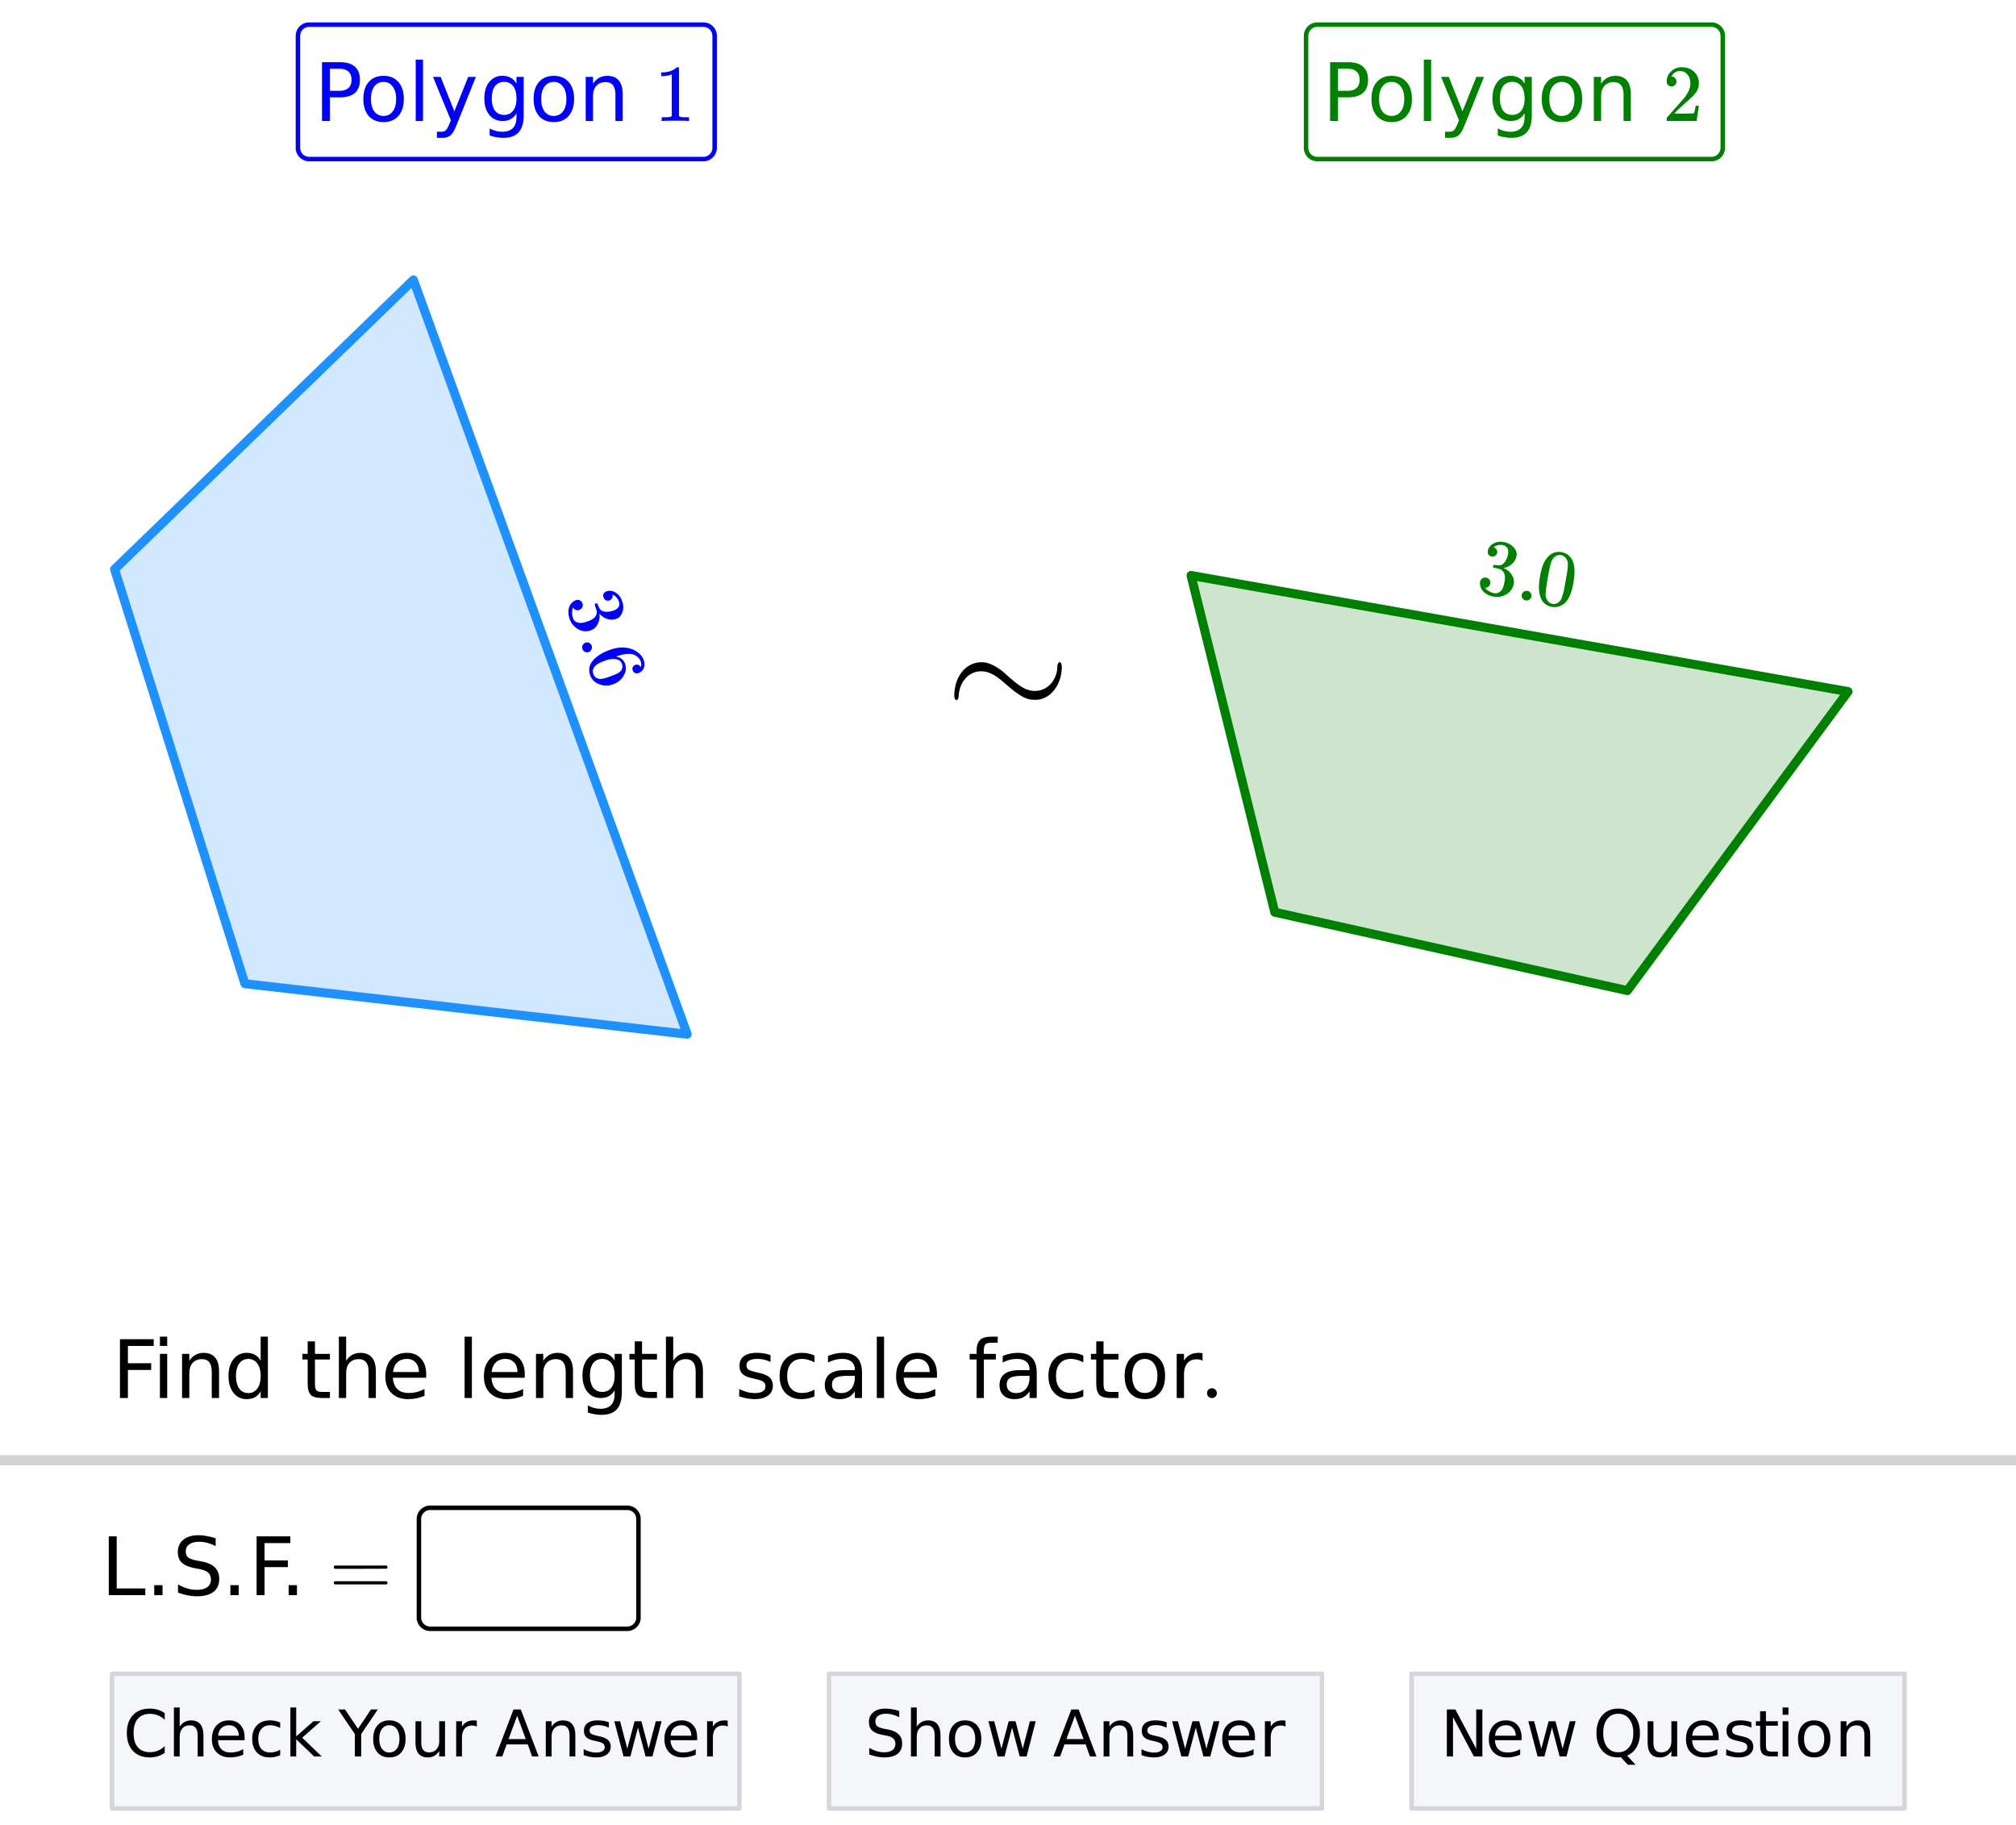 <svg xmlns="http://www.w3.org/2000/svg" xmlns:xlink="http://www.w3.org/1999/xlink" width="449.28" height="406.72" viewBox="0 0 336.96 305.04"><defs><symbol overflow="visible" id="c"><path d="M1.328-9.828h5.64v1.125H2.657v2.89h3.89v1.125h-3.89V0H1.328zm0 0"/></symbol><symbol overflow="visible" id="d"><path d="M1.266-7.375h1.218V0H1.266zm0-2.875h1.218v1.547H1.266zm0 0"/></symbol><symbol overflow="visible" id="e"><path d="M7.406-4.453V0H6.188v-4.406c0-.696-.137-1.219-.407-1.563-.273-.351-.68-.531-1.218-.531-.657 0-1.18.21-1.563.625-.375.418-.563.984-.563 1.703V0H1.22v-7.375h1.218v1.14c.29-.437.633-.765 1.032-.984.394-.218.847-.328 1.36-.328.843 0 1.484.262 1.921.781.438.524.656 1.293.656 2.313zm0 0"/></symbol><symbol overflow="visible" id="f"><path d="M6.125-6.25v-4h1.203V0H6.125v-1.11c-.262.438-.586.766-.969.985-.386.207-.851.313-1.39.313-.899 0-1.625-.352-2.188-1.063C1.023-1.582.75-2.52.75-3.688c0-1.156.273-2.085.828-2.796.563-.707 1.29-1.063 2.188-1.063.539 0 1.004.11 1.39.328.383.211.707.532.969.969zM2-3.687c0 .898.18 1.601.547 2.109.363.5.867.75 1.515.75.633 0 1.133-.25 1.5-.75.375-.508.563-1.211.563-2.11 0-.882-.188-1.578-.563-2.078a1.757 1.757 0 0 0-1.5-.765c-.648 0-1.152.258-1.515.765C2.18-5.266 2-4.57 2-3.687zm0 0"/></symbol><symbol overflow="visible" id="h"><path d="M2.469-9.469v2.094h2.5v.938h-2.5v4.015c0 .594.082.98.25 1.156.164.168.5.25 1 .25h1.25V0h-1.25C2.78 0 2.133-.172 1.78-.516c-.355-.351-.531-.988-.531-1.906v-4.015H.36v-.938h.89v-2.094zm0 0"/></symbol><symbol overflow="visible" id="i"><path d="M7.406-4.453V0H6.188v-4.406c0-.696-.137-1.219-.407-1.563-.273-.351-.68-.531-1.218-.531-.657 0-1.18.21-1.563.625-.375.418-.563.984-.563 1.703V0H1.22v-10.25h1.218v4.016c.29-.438.633-.766 1.032-.985.394-.218.847-.328 1.36-.328.843 0 1.484.262 1.921.781.438.524.656 1.293.656 2.313zm0 0"/></symbol><symbol overflow="visible" id="j"><path d="M7.578-3.984v.593H2.016c.05.836.3 1.47.75 1.907.445.43 1.07.64 1.875.64.468 0 .921-.05 1.359-.156a5.827 5.827 0 0 0 1.297-.516v1.141a6.956 6.956 0 0 1-2.734.563C3.394.188 2.469-.149 1.78-.829 1.094-1.516.75-2.441.75-3.61c0-1.207.32-2.164.969-2.875.656-.707 1.535-1.063 2.64-1.063.989 0 1.77.32 2.344.953.582.637.875 1.508.875 2.61zm-1.219-.36c0-.664-.183-1.195-.546-1.593-.368-.395-.844-.594-1.438-.594-.68 0-1.219.195-1.625.578-.406.387-.64.922-.703 1.61zm0 0"/></symbol><symbol overflow="visible" id="k"><path d="M1.266-10.25h1.218V0H1.266zm0 0"/></symbol><symbol overflow="visible" id="l"><path d="M6.125-3.766c0-.882-.184-1.566-.547-2.046-.367-.477-.871-.72-1.516-.72-.656 0-1.167.243-1.53.72C2.175-5.332 2-4.649 2-3.767c0 .868.176 1.543.531 2.032.364.48.875.718 1.531.718.645 0 1.149-.238 1.516-.718.363-.489.547-1.164.547-2.032zM7.328-.922c0 1.258-.281 2.195-.844 2.813-.554.613-1.402.921-2.546.921-.43 0-.829-.039-1.204-.109a6.418 6.418 0 0 1-1.093-.281V1.234c.351.196.703.336 1.046.422.344.094.696.14 1.063.14.79 0 1.383-.21 1.781-.624.395-.406.594-1.031.594-1.875v-.594c-.25.438-.574.766-.969.984C4.77-.102 4.305 0 3.766 0c-.907 0-1.637-.344-2.188-1.031C1.023-1.72.75-2.63.75-3.766c0-1.144.273-2.062.828-2.75.55-.687 1.281-1.03 2.188-1.03.539 0 1.004.109 1.39.327.395.211.719.532.969.969v-1.125h1.203zm0 0"/></symbol><symbol overflow="visible" id="m"><path d="M5.969-7.156v1.14a4.708 4.708 0 0 0-1.063-.39 5.208 5.208 0 0 0-1.14-.125c-.606 0-1.059.093-1.36.281-.304.18-.453.45-.453.813 0 .28.102.507.313.671.218.157.656.309 1.312.454l.406.093c.864.188 1.473.45 1.829.782.363.335.546.804.546 1.406 0 .687-.273 1.23-.812 1.625-.543.398-1.29.594-2.234.594-.399 0-.81-.043-1.235-.126-.43-.07-.875-.18-1.344-.328v-1.25c.446.23.883.403 1.313.516.437.117.867.172 1.297.172.57 0 1.008-.094 1.312-.281.313-.196.469-.473.469-.829 0-.332-.117-.585-.344-.765-.218-.176-.703-.344-1.453-.5l-.422-.11c-.75-.156-1.293-.394-1.625-.718-.336-.32-.5-.77-.5-1.344 0-.695.242-1.234.735-1.61.5-.374 1.195-.562 2.093-.562.446 0 .868.031 1.266.094.395.062.758.164 1.094.297zm0 0"/></symbol><symbol overflow="visible" id="n"><path d="M6.578-7.094v1.14a4.783 4.783 0 0 0-1.031-.421A3.695 3.695 0 0 0 4.5-6.531c-.781 0-1.39.25-1.828.75-.438.5-.656 1.199-.656 2.093 0 .907.218 1.61.656 2.11.437.492 1.047.734 1.828.734.352 0 .703-.047 1.047-.14a4.783 4.783 0 0 0 1.031-.422v1.125a4.505 4.505 0 0 1-1.047.344c-.367.082-.75.124-1.156.124-1.117 0-2-.347-2.656-1.046C1.07-1.555.75-2.5.75-3.688c0-1.195.328-2.14.984-2.828.657-.687 1.563-1.03 2.72-1.03.374 0 .737.038 1.093.109.351.074.695.187 1.031.343zm0 0"/></symbol><symbol overflow="visible" id="o"><path d="M4.625-3.703c-.98 0-1.664.117-2.047.344-.375.218-.562.601-.562 1.14 0 .43.14.766.421 1.016.29.25.676.375 1.157.375.676 0 1.219-.235 1.625-.703.406-.477.61-1.114.61-1.907v-.265zm2.406-.5V0H5.828v-1.125a2.75 2.75 0 0 1-1.047 1c-.406.207-.906.313-1.5.313-.761 0-1.367-.208-1.812-.625C1.03-.863.812-1.43.812-2.141c0-.832.274-1.457.829-1.875.55-.425 1.379-.64 2.484-.64h1.703v-.125c0-.551-.183-.977-.547-1.282-.367-.312-.883-.468-1.547-.468-.43 0-.84.054-1.234.156a5.593 5.593 0 0 0-1.156.453v-1.11a7.834 7.834 0 0 1 1.297-.39c.414-.082.82-.125 1.218-.125 1.063 0 1.852.277 2.375.828.532.555.797 1.39.797 2.516zm0 0"/></symbol><symbol overflow="visible" id="p"><path d="M5-10.25v1.016H3.844c-.438 0-.742.09-.906.265-.168.18-.25.492-.25.938v.656h2v.938h-2V0h-1.22v-6.438H.314v-.937h1.156v-.516c0-.82.187-1.421.562-1.796.383-.376.992-.563 1.828-.563zm0 0"/></symbol><symbol overflow="visible" id="q"><path d="M4.125-6.531c-.648 0-1.164.258-1.547.765-.375.512-.562 1.204-.562 2.079 0 .886.187 1.585.562 2.093.375.5.89.75 1.547.75.645 0 1.156-.25 1.531-.75.383-.508.578-1.207.578-2.093 0-.864-.195-1.551-.578-2.063-.375-.52-.886-.781-1.531-.781zm0-1.016c1.05 0 1.879.344 2.484 1.031.602.68.907 1.621.907 2.829 0 1.21-.305 2.156-.907 2.843C6.004-.156 5.176.187 4.125.187c-1.055 0-1.883-.343-2.484-1.03C1.047-1.532.75-2.478.75-3.689c0-1.207.297-2.148.89-2.828.602-.687 1.43-1.03 2.485-1.03zm0 0"/></symbol><symbol overflow="visible" id="r"><path d="M5.547-6.234a1.38 1.38 0 0 0-.453-.172 2.203 2.203 0 0 0-.532-.063c-.68 0-1.203.227-1.578.672-.367.438-.546 1.074-.546 1.906V0h-1.22v-7.375h1.22v1.14a2.469 2.469 0 0 1 1-.984c.406-.218.898-.328 1.484-.328.082 0 .176.008.281.016.102.011.211.027.328.047zm0 0"/></symbol><symbol overflow="visible" id="t"><path d="M1.328-9.828h1.328v8.703h4.781V0H1.329zm0 0"/></symbol><symbol overflow="visible" id="u"><path d="M1.438-1.672h1.39V0h-1.39zm0 0"/></symbol><symbol overflow="visible" id="v"><path d="M7.219-9.5v1.297A7.84 7.84 0 0 0 5.78-8.75a5.314 5.314 0 0 0-1.297-.172c-.718 0-1.277.14-1.671.422-.399.281-.594.68-.594 1.188 0 .437.129.773.39 1 .27.218.77.398 1.5.53l.797.157c.989.188 1.719.523 2.188 1 .476.48.718 1.117.718 1.906 0 .961-.324 1.684-.968 2.172-.637.492-1.57.735-2.797.735-.469 0-.969-.055-1.5-.157A10.123 10.123 0 0 1 .922-.438v-1.359c.539.305 1.07.531 1.594.688.52.148 1.03.218 1.53.218.759 0 1.345-.144 1.75-.437.415-.3.626-.727.626-1.281 0-.489-.152-.868-.453-1.141-.293-.27-.778-.473-1.453-.61l-.813-.156c-.992-.195-1.71-.504-2.156-.921C1.109-5.864.89-6.454.89-7.204c0-.863.3-1.547.906-2.047.613-.508 1.46-.766 2.547-.766.457 0 .926.047 1.406.141.477.086.969.21 1.469.375zm0 0"/></symbol><symbol overflow="visible" id="x"><path d="M2.656-8.734v3.687h1.672c.613 0 1.086-.156 1.422-.469.344-.32.516-.78.516-1.375 0-.593-.172-1.046-.516-1.359-.336-.32-.809-.484-1.422-.484zM1.328-9.828h3c1.102 0 1.938.25 2.5.75.563.5.844 1.23.844 2.187 0 .97-.281 1.704-.844 2.204-.562.492-1.398.734-2.5.734H2.656V0H1.328zm0 0"/></symbol><symbol overflow="visible" id="y"><path d="M4.344.688C4 1.563 3.66 2.133 3.328 2.405c-.324.27-.758.406-1.297.406h-.969V1.798h.72c.331 0 .585-.086.765-.25.187-.156.394-.527.625-1.11l.219-.562-2.985-7.25h1.281l2.297 5.766 2.313-5.766h1.281zm0 0"/></symbol><symbol overflow="visible" id="s"><path d="M1.047-.813a.79.79 0 0 1 .234-.578.783.783 0 0 1 .578-.234.79.79 0 0 1 .594.25c.156.156.235.34.235.547a.784.784 0 0 1-.25.594.767.767 0 0 1-.563.234.832.832 0 0 1-.594-.234.815.815 0 0 1-.234-.579zm0 0"/></symbol><symbol overflow="visible" id="w"><path d="M.75-4.672c0-.125.063-.219.188-.281H9.53c.133.062.203.156.203.281 0 .094-.062.18-.187.25l-4.281.016H.969C.82-4.457.75-4.546.75-4.672zm0 2.61c0-.133.07-.223.219-.266h8.578a.249.249 0 0 0 .062.047l.063.047c.02.011.035.039.047.078.008.031.015.062.015.094 0 .117-.07.203-.203.265H.937C.813-1.859.75-1.945.75-2.063zm0 0"/></symbol><symbol overflow="visible" id="z"><path d="M5.61 0c-.157-.031-.872-.047-2.141-.047C2.207-.047 1.5-.03 1.344 0h-.157v-.625h.344c.52 0 .86-.008 1.016-.031.07-.008.18-.067.328-.172v-6.969c-.023 0-.059.016-.11.047a4.134 4.134 0 0 1-1.39.25h-.25v-.625h.25c.758-.02 1.39-.188 1.89-.5a2.46 2.46 0 0 0 .422-.313c.008-.03.063-.046.157-.046a.36.36 0 0 1 .234.078v8.078c.133.137.43.203.89.203h.798V0zm0 0"/></symbol><symbol overflow="visible" id="A"><path d="M1.484-5.781c-.25 0-.449-.078-.593-.235a.872.872 0 0 1-.22-.609c0-.645.243-1.195.735-1.656a2.46 2.46 0 0 1 1.766-.703c.77 0 1.41.21 1.922.625.508.418.82.964.937 1.64.008.168.016.32.016.453 0 .524-.156 1.012-.469 1.47-.25.374-.758.89-1.516 1.546-.324.281-.777.695-1.359 1.234l-.781.766 1.016.016c1.414 0 2.164-.024 2.25-.079.039-.007.085-.101.14-.28.031-.095.094-.4.188-.923v-.03h.53v.03l-.374 2.47V0h-5v-.25c0-.188.008-.29.031-.313.008-.007.383-.437 1.125-1.28.977-1.095 1.61-1.813 1.89-2.157.602-.82.907-1.57.907-2.25 0-.594-.156-1.086-.469-1.484-.312-.407-.746-.61-1.297-.61-.523 0-.945.235-1.265.703-.024.032-.047.079-.078.141a.274.274 0 0 0-.047.078c0 .012.02.016.062.016a.68.68 0 0 1 .547.25.801.801 0 0 1 .219.562c0 .23-.078.422-.235.578a.76.76 0 0 1-.578.235zm0 0"/></symbol><symbol overflow="visible" id="B"><path d="M1.86-3.578c-.25 0-.376-.297-.376-.89 0-.196.008-.36.032-.485.132-1.332.55-2.438 1.25-3.313.707-.882 1.593-1.41 2.656-1.578.176-.031.363-.047.562-.047.344 0 .618.028.829.079.468.105.94.292 1.421.562.489.273.88.527 1.172.766.29.23.703.59 1.235 1.078.976.843 1.68 1.39 2.109 1.64.75.45 1.477.672 2.188.672.789 0 1.488-.222 2.093-.672.489-.343.89-.82 1.203-1.437a4.213 4.213 0 0 0 .47-1.906c0-.22.038-.399.124-.547.082-.156.164-.235.25-.235.25 0 .375.297.375.891 0 .324-.031.664-.094 1.016a6.017 6.017 0 0 1-.937 2.421c-.48.711-1.047 1.227-1.703 1.547-.543.274-1.07.407-1.578.407h-.204c-.511 0-.964-.07-1.359-.22-.824-.288-1.918-1.034-3.281-2.233-.969-.844-1.672-1.391-2.11-1.641-.75-.445-1.476-.672-2.171-.672a3.5 3.5 0 0 0-2.11.672c-.992.805-1.547 1.898-1.672 3.281-.03.563-.156.844-.375.844zm0 0"/></symbol><symbol overflow="visible" id="C"><path d="M6.938-7.25v1.11A3.53 3.53 0 0 0 4.5-7.126c-.898 0-1.586.277-2.063.828-.468.543-.703 1.336-.703 2.375 0 1.031.235 1.824.704 2.375.476.555 1.164.828 2.062.828.457 0 .89-.082 1.297-.25a3.651 3.651 0 0 0 1.14-.75v1.11a3.997 3.997 0 0 1-1.171.578c-.418.125-.86.187-1.329.187-1.187 0-2.125-.363-2.812-1.093C.945-1.664.609-2.66.609-3.922c0-1.258.336-2.254 1.016-2.984C2.313-7.633 3.25-8 4.438-8c.476 0 .921.063 1.328.188a4.26 4.26 0 0 1 1.171.562zm0 0"/></symbol><symbol overflow="visible" id="D"><path d="M5.922-3.563V0h-.969v-3.531c0-.551-.11-.969-.328-1.25-.219-.282-.547-.422-.984-.422-.524 0-.934.168-1.235.5-.304.336-.453.793-.453 1.375V0H.984v-8.188h.97v3.204c.226-.352.5-.614.812-.782.32-.175.687-.265 1.093-.265.676 0 1.188.21 1.532.625.351.418.53 1.031.53 1.843zm0 0"/></symbol><symbol overflow="visible" id="E"><path d="M6.063-3.188v.47H1.609c.04.667.239 1.179.594 1.53.363.344.867.516 1.516.516.363 0 .719-.039 1.062-.125a4.74 4.74 0 0 0 1.047-.422v.922c-.344.149-.7.258-1.062.328a5.058 5.058 0 0 1-1.11.125c-.937 0-1.683-.27-2.234-.812C.867-1.207.594-1.953.594-2.891c0-.968.258-1.734.781-2.296.52-.563 1.223-.844 2.11-.844.788 0 1.413.258 1.874.765.47.512.704 1.204.704 2.079zm-.97-.28C5.083-4 4.93-4.423 4.642-4.735c-.282-.32-.664-.485-1.141-.485-.543 0-.98.157-1.313.469-.324.305-.507.73-.546 1.281zm0 0"/></symbol><symbol overflow="visible" id="F"><path d="M5.266-5.672v.906a4.18 4.18 0 0 0-.844-.328 2.857 2.857 0 0 0-.828-.125c-.625 0-1.117.203-1.469.61-.344.398-.516.953-.516 1.671 0 .72.172 1.278.516 1.672.352.399.844.594 1.469.594.281 0 .554-.035.828-.11a3.49 3.49 0 0 0 .844-.343v.906A4.117 4.117 0 0 1 3.5.156c-.898 0-1.605-.273-2.125-.828C.852-1.234.594-1.988.594-2.937c0-.97.258-1.723.781-2.266.531-.55 1.258-.828 2.188-.828.289 0 .578.031.859.093.289.055.57.141.844.266zm0 0"/></symbol><symbol overflow="visible" id="G"><path d="M.984-8.188h.97v4.829l2.89-2.532h1.234L2.953-3.14 6.22 0H4.953l-3-2.875V0H.984zm0 0"/></symbol><symbol overflow="visible" id="I"><path d="M-.016-7.86h1.141l2.172 3.235 2.172-3.234h1.14L3.83-3.75V0H2.765v-3.75zm0 0"/></symbol><symbol overflow="visible" id="J"><path d="M3.297-5.219c-.524 0-.934.203-1.235.61-.304.406-.453.964-.453 1.671 0 .7.149 1.25.454 1.657.3.406.71.61 1.234.61.52 0 .93-.204 1.234-.61.301-.407.453-.957.453-1.657 0-.695-.152-1.25-.453-1.656a1.455 1.455 0 0 0-1.234-.625zm0-.812c.844 0 1.504.277 1.984.828C5.758-4.66 6-3.906 6-2.937c0 .96-.242 1.714-.719 2.265-.48.555-1.14.828-1.984.828-.844 0-1.508-.273-1.985-.828-.48-.55-.718-1.305-.718-2.265 0-.97.238-1.723.719-2.266.476-.55 1.14-.828 1.984-.828zm0 0"/></symbol><symbol overflow="visible" id="K"><path d="M.922-2.328v-3.563h.969v3.532c0 .554.101.968.312 1.25.219.28.547.421.985.421.519 0 .93-.164 1.234-.5.312-.332.469-.785.469-1.359V-5.89h.968V0h-.968v-.906c-.243.355-.516.62-.829.797a2.162 2.162 0 0 1-1.078.265c-.68 0-1.195-.207-1.546-.625-.344-.426-.516-1.047-.516-1.86zm2.437-3.703zm0 0"/></symbol><symbol overflow="visible" id="L"><path d="M4.438-4.984a1.56 1.56 0 0 0-.782-.188c-.554 0-.976.18-1.265.531-.293.356-.438.868-.438 1.532V0H.984v-5.89h.97v.906c.206-.352.472-.614.796-.782.32-.175.719-.265 1.188-.265.062 0 .132.008.218.015.082 0 .172.012.266.032zm0 0"/></symbol><symbol overflow="visible" id="M"><path d="M3.688-6.813L2.25-2.905h2.875zm-.61-1.046h1.219L7.28 0H6.188l-.72-2.016H1.923L1.203 0H.078zm0 0"/></symbol><symbol overflow="visible" id="N"><path d="M5.922-3.563V0h-.969v-3.531c0-.551-.11-.969-.328-1.25-.219-.282-.547-.422-.984-.422-.524 0-.934.168-1.235.5-.304.336-.453.793-.453 1.375V0H.984v-5.89h.97v.906c.226-.352.5-.614.812-.782.32-.175.687-.265 1.093-.265.676 0 1.188.21 1.532.625.351.418.53 1.031.53 1.843zm0 0"/></symbol><symbol overflow="visible" id="O"><path d="M4.781-5.719v.907a4.838 4.838 0 0 0-.86-.313A3.946 3.946 0 0 0 3-5.235c-.48 0-.84.079-1.078.235a.719.719 0 0 0-.36.656c0 .23.083.407.25.532.176.124.524.246 1.047.359l.329.078c.687.148 1.175.355 1.468.625.29.273.438.648.438 1.125 0 .543-.219.977-.657 1.297-.43.324-1.023.484-1.78.484-.325 0-.657-.031-1-.093A8.502 8.502 0 0 1 .577-.22v-1c.363.188.719.328 1.063.422.343.094.687.14 1.03.14.458 0 .806-.077 1.048-.234.25-.156.375-.375.375-.656 0-.27-.09-.473-.266-.61-.18-.144-.57-.28-1.172-.405l-.328-.079c-.605-.125-1.043-.316-1.312-.578-.262-.258-.391-.617-.391-1.078 0-.55.195-.976.594-1.281.394-.3.953-.453 1.672-.453.351 0 .687.027 1 .078.32.055.617.133.89.234zm0 0"/></symbol><symbol overflow="visible" id="P"><path d="M.453-5.89h.969l1.203 4.593L3.844-5.89h1.14l1.204 4.594L7.39-5.89h.968L6.83 0H5.687L4.405-4.828 3.141 0H2zm0 0"/></symbol><symbol overflow="visible" id="Q"><path d="M5.766-7.61v1.048A6.054 6.054 0 0 0 4.625-7c-.355-.094-.7-.14-1.031-.14-.586 0-1.031.117-1.344.343-.313.219-.469.54-.469.953 0 .344.102.606.313.782.207.18.601.324 1.187.437l.64.125c.79.156 1.376.43 1.75.813.384.374.579.882.579 1.515 0 .762-.258 1.34-.766 1.735-.511.398-1.261.593-2.25.593-.375 0-.773-.043-1.187-.125A8.112 8.112 0 0 1 .75-.344v-1.094c.426.243.844.422 1.25.547.414.125.828.188 1.234.188.602 0 1.067-.117 1.391-.36.332-.238.5-.582.5-1.03 0-.384-.121-.688-.36-.907-.23-.219-.617-.379-1.156-.484l-.64-.125c-.793-.157-1.371-.399-1.735-.735-.355-.343-.53-.816-.53-1.422 0-.687.241-1.226.734-1.625C1.925-7.797 2.601-8 3.467-8a6.3 6.3 0 0 1 1.126.11c.383.062.773.156 1.172.28zm0 0"/></symbol><symbol overflow="visible" id="R"><path d="M1.063-7.86h1.421L5.97-1.28V-7.86H7V0H5.578L2.094-6.578V0H1.063zm0 0"/></symbol><symbol overflow="visible" id="S"><path d="M4.25-7.14c-.773 0-1.387.292-1.844.874-.449.575-.672 1.356-.672 2.344 0 .992.223 1.777.672 2.36.457.574 1.07.859 1.844.859.77 0 1.379-.285 1.828-.86.457-.582.688-1.367.688-2.359 0-.988-.23-1.77-.688-2.344-.45-.582-1.058-.875-1.828-.875zm1.484 7l1.407 1.53H5.859L4.688.126c-.118.008-.204.016-.266.016-.063.007-.121.015-.172.015-1.105 0-1.992-.367-2.656-1.11C.937-1.69.609-2.68.609-3.921c0-1.238.329-2.226.985-2.969C2.258-7.629 3.144-8 4.25-8c1.102 0 1.984.371 2.64 1.11.657.742.985 1.73.985 2.968 0 .918-.184 1.7-.547 2.344A3.36 3.36 0 0 1 5.734-.141zm0 0"/></symbol><symbol overflow="visible" id="T"><path d="M1.969-7.563v1.672h2v.75h-2v3.204c0 .48.066.789.203.921.133.137.398.204.797.204h1V0h-1C2.227 0 1.71-.14 1.422-.422 1.14-.703 1-1.207 1-1.938V-5.14H.297v-.75H1v-1.671zm0 0"/></symbol><symbol overflow="visible" id="U"><path d="M1.016-5.89h.968V0h-.968zm0-2.298h.968v1.22h-.968zm0 0"/></symbol><symbol overflow="visible" id="V"><path d="M6.469-.531c-.094-.227-.094-.43 0-.61.101-.187.27-.32.5-.406.476-.164.945-.117 1.406.14.469.262.816.634 1.047 1.11l.078.188c.102.289.164.476.188.562.07.29.093.602.062.938-.094.664-.371 1.164-.828 1.5-.074.05-.184.101-.328.156a2.27 2.27 0 0 1-1.5.015 2.73 2.73 0 0 1-1.266-.843c-.031-.043-.047-.04-.047.015.008.008.016.051.016.125a2.97 2.97 0 0 1-.328 1.61c-.262.488-.64.82-1.14 1-.345.125-.712.172-1.095.14-.5-.054-.98-.261-1.437-.625A3.062 3.062 0 0 1 .813 3.11C.613 2.547.55 2.004.625 1.484.707.973.922.57 1.265.281c.145-.148.333-.261.563-.344a.805.805 0 0 1 .672.016c.207.102.352.27.438.5a.816.816 0 0 1-.032.656.827.827 0 0 1-.484.438c-.2.07-.39.078-.578.016a.795.795 0 0 1-.422-.344l-.047-.078a2.542 2.542 0 0 0-.016 1.78c.176.47.532.735 1.063.798.32.05.773-.031 1.36-.25l.25-.078c.8-.305 1.238-.774 1.312-1.407.008-.148-.055-.414-.188-.796L4.984.655 5 .594c.008-.031.066-.07.172-.11.101-.03.172-.043.203-.03.04.019.063.038.063.062.093.238.203.476.328.718.175.352.484.555.921.61.446.062.93 0 1.454-.188.539-.199.851-.48.937-.843.05-.22.035-.438-.047-.657a2.095 2.095 0 0 0-.734-1 .849.849 0 0 0-.14-.062.91.91 0 0 0-.126-.063L7.97-1v.094c.039.18.008.351-.094.515a.727.727 0 0 1-.422.344.7.7 0 0 1-.594-.015.761.761 0 0 1-.39-.47zm0 0"/></symbol><symbol overflow="visible" id="W"><path d="M1.125.703A.841.841 0 0 1 1.75.72c.195.094.336.25.422.469a.78.78 0 0 1-.031.64.772.772 0 0 1-.438.422.82.82 0 0 1-1.031-1.125.733.733 0 0 1 .453-.422zm0 0"/></symbol><symbol overflow="visible" id="X"><path d="M9.344 1.953c.125-.25.129-.555.015-.906C9.141.453 8.707.05 8.063-.156c-.7-.196-1.626-.082-2.782.344l-.031.03.203.048C6.078.422 6.5.789 6.72 1.375c.133.395.176.77.125 1.125a2.54 2.54 0 0 1-.297.797 3.103 3.103 0 0 1-.531.734 3.397 3.397 0 0 1-1.25.782l-.22.078c-.198.07-.39.117-.577.14-.531.07-1.094-.015-1.688-.265-.523-.23-.906-.555-1.156-.97a2.068 2.068 0 0 1-.234-.5 1.435 1.435 0 0 1-.11-.437C.664 2.18.821 1.563 1.25 1 1.844.219 2.813-.414 4.156-.906c.907-.332 1.758-.461 2.563-.39.812.073 1.508.327 2.093.765.489.336.829.758 1.016 1.281.188.5.203.945.047 1.344-.148.406-.45.691-.906.86a.755.755 0 0 1-.578-.017.656.656 0 0 1-.375-.421.698.698 0 0 1 0-.547c.07-.168.21-.293.421-.375.383-.137.688-.016.907.36zm-3.25.547c.218-.344.258-.7.125-1.063-.117-.312-.305-.53-.563-.656C5.082.508 4.336.54 3.422.875c-.75.27-1.258.516-1.516.734a1.553 1.553 0 0 0-.484.657c-.106.27-.106.546 0 .828.156.426.437.695.844.812.226.051.468.051.718 0a9.622 9.622 0 0 0 1.094-.328l.188-.078.203-.063c.476-.18.832-.328 1.062-.453.239-.125.426-.289.563-.484zm0 0"/></symbol><symbol overflow="visible" id="Y"><path d="M2.766-5.86c-.243-.038-.418-.144-.532-.312-.105-.176-.136-.383-.093-.625.093-.5.367-.883.828-1.156.457-.27.953-.39 1.484-.36l.203.032c.301.054.489.094.563.125.3.094.582.234.843.422.54.398.836.875.891 1.437.008.094 0 .219-.031.375-.094.512-.34.95-.734 1.313a2.76 2.76 0 0 1-1.36.671c-.055.012-.055.028 0 .047.008 0 .05.024.125.063.508.242.91.601 1.203 1.078.301.469.407.965.313 1.484-.063.368-.211.704-.438 1.016-.281.414-.695.727-1.234.938a3.011 3.011 0 0 1-1.688.171C2.523.754 2.023.535 1.61.203 1.203-.129.957-.516.875-.953a1.428 1.428 0 0 1-.031-.672.847.847 0 0 1 .36-.563.907.907 0 0 1 .655-.124.795.795 0 0 1 .547.343c.133.188.18.403.14.64a.839.839 0 0 1-.265.5.851.851 0 0 1-.531.204l-.078.016c.406.48.914.773 1.531.89.488.082.899-.09 1.235-.515.207-.258.363-.692.468-1.297l.047-.25c.145-.844-.047-1.461-.578-1.86-.105-.07-.367-.148-.781-.234l-.547-.11-.031-.046c-.024-.02-.024-.082 0-.188.02-.113.046-.18.078-.203.031-.02.054-.031.078-.031.238.043.5.07.781.078.383.012.711-.156.985-.5.28-.352.472-.8.578-1.344.093-.57.004-.984-.266-1.234a1.09 1.09 0 0 0-.594-.297 1.933 1.933 0 0 0-1.234.156.429.429 0 0 0-.14.078.533.533 0 0 0-.11.079l-.063.046a.525.525 0 0 1 .094.047.696.696 0 0 1 .39.328.79.79 0 0 1 .11.547.737.737 0 0 1-.328.5.8.8 0 0 1-.61.11zm0 0"/></symbol><symbol overflow="visible" id="Z"><path d="M1.172-.61a.783.783 0 0 1 .328-.53.831.831 0 0 1 .625-.126.79.79 0 0 1 .531.344c.125.18.164.371.125.578a.78.78 0 0 1-.344.531.8.8 0 0 1-.593.141.826.826 0 0 1-.532-.344.722.722 0 0 1-.14-.593zm0 0"/></symbol><symbol overflow="visible" id="aa"><path d="M2.656-7.547c.614-.625 1.352-.863 2.219-.719a2.456 2.456 0 0 1 1.563.954c.207.292.359.632.453 1.015.207.805.195 1.844-.032 3.125C6.617-1.797 6.25-.782 5.75-.125a2.497 2.497 0 0 1-1.297.922A2.53 2.53 0 0 1 3.281.89C2.258.703 1.598.098 1.297-.922c-.262-.781-.274-1.86-.031-3.234.144-.82.316-1.489.515-2 .207-.52.5-.985.875-1.39zm3 .375c-.21-.332-.5-.531-.875-.594-.367-.07-.703.016-1.015.266-.23.168-.407.39-.532.672-.125.281-.261.777-.406 1.484-.012.063-.047.242-.11.532-.054.28-.093.515-.124.703a33.033 33.033 0 0 0-.281 1.796c-.086.626-.118 1.079-.094 1.36.031.281.129.539.297.765.187.301.468.489.843.563.352.063.676-.016.97-.234a1.6 1.6 0 0 0 .515-.625c.113-.258.25-.696.406-1.313.07-.344.18-.937.328-1.781.031-.188.07-.426.125-.719.05-.289.082-.469.094-.531.101-.707.144-1.211.125-1.516a1.545 1.545 0 0 0-.266-.828zm0 0"/></symbol><clipPath id="a"><path d="M0 0h336.96v304.797H0zm0 0"/></clipPath><clipPath id="b"><path d="M0 243h336.96v2H0zm0 0"/></clipPath></defs><g clip-path="url(#a)" fill="#fff"><path d="M0 0h337v305.547H0zm0 0"/><path d="M0 0h337v305.547H0zm0 0"/></g><path d="M69.09 46.773L19.148 95.121l21.778 69.246 73.922 8.442zm0 0" fill="#1e90ff" fill-opacity=".2"/><path d="M199.04 96.148l13.995 56.274 58.926 13.098 36.879-49.965zm0 0" fill="green" fill-opacity=".2"/><g clip-path="url(#b)"><path d="M0 325.401h450" transform="scale(.749 .75)" fill="none" stroke-width="2.25" stroke-linecap="round" stroke-linejoin="round" stroke="#d3d3d3"/></g><path d="M25.57 126.86l29.079 92.352M54.649 219.212l98.708 11.259M153.357 230.47l-61.1-168.09M92.256 62.38L25.57 126.86" transform="scale(.749 .75)" fill="#d55e00" stroke-width="2" stroke-linecap="round" stroke="#1e90ff"/><path d="M284.468 203.281l78.685 17.468M363.153 220.75l49.244-66.638M412.397 154.112L265.78 128.231M265.78 128.23l18.688 75.051" transform="scale(.749 .75)" fill="#d55e00" stroke-width="2" stroke-linecap="round" stroke="green"/><path d="M18.723 302.168h104.843v-22.496H18.723zm0 0M138.543 302.168h82.379v-22.496h-82.379zm0 0M235.898 302.168h82.38v-22.496h-82.38zm0 0" fill="#f5f6fa"/><path d="M165 402.994V372.99M165 372.991H25M25 372.991v30.003M25 402.994h140M295 402.994V372.99M295 372.991H184.998M184.998 372.991v30.003M184.998 402.994H295M425 402.994V372.99M425 372.991H314.997M314.998 372.991v30.003M314.998 402.994h110.001" transform="scale(.749 .75)" fill="none" stroke-linecap="round" stroke="#d5d6dd"/><use xlink:href="#c" x="18.722" y="233.653"/><use xlink:href="#d" x="25.462" y="233.653"/><use xlink:href="#e" x="29.207" y="233.653"/><use xlink:href="#f" x="37.444" y="233.653"/><use xlink:href="#g" x="45.682" y="233.653"/><use xlink:href="#h" x="50.176" y="233.653"/><use xlink:href="#i" x="55.418" y="233.653"/><use xlink:href="#j" x="63.656" y="233.653"/><use xlink:href="#g" x="71.893" y="233.653"/><use xlink:href="#k" x="76.387" y="233.653"/><use xlink:href="#j" x="80.131" y="233.653"/><use xlink:href="#e" x="88.369" y="233.653"/><use xlink:href="#l" x="96.607" y="233.653"/><use xlink:href="#h" x="104.844" y="233.653"/><use xlink:href="#i" x="110.087" y="233.653"/><use xlink:href="#g" x="118.324" y="233.653"/><use xlink:href="#m" x="122.818" y="233.653"/><use xlink:href="#n" x="129.558" y="233.653"/><use xlink:href="#o" x="137.047" y="233.653"/><use xlink:href="#k" x="145.284" y="233.653"/><use xlink:href="#j" x="149.029" y="233.653"/><use xlink:href="#g" x="157.267" y="233.653"/><use xlink:href="#p" x="161.76" y="233.653"/><use xlink:href="#o" x="166.253" y="233.653"/><use xlink:href="#n" x="174.491" y="233.653"/><use xlink:href="#h" x="181.98" y="233.653"/><use xlink:href="#q" x="187.222" y="233.653"/><use xlink:href="#r" x="195.46" y="233.653"/><use xlink:href="#s" x="200.702" y="233.653"/><use xlink:href="#t" x="16.85" y="266.604"/><use xlink:href="#u" x="24.339" y="266.604"/><use xlink:href="#v" x="28.832" y="266.604"/><use xlink:href="#u" x="37.07" y="266.604"/><use xlink:href="#c" x="41.563" y="266.604"/><use xlink:href="#u" x="46.806" y="266.604"/><use xlink:href="#w" x="55.043" y="266.604"/><path d="M70.02 270.348v-16.473a1.889 1.889 0 0 1 .55-1.324c.176-.176.38-.313.606-.406.23-.098.469-.145.719-.145h32.949c.25 0 .488.047.719.145.226.093.43.23.605.406.176.176.312.375.406.605.094.23.14.469.14.719v16.473a1.856 1.856 0 0 1-.547 1.324 1.889 1.889 0 0 1-1.324.55H71.896a1.889 1.889 0 0 1-1.325-.55 1.889 1.889 0 0 1-.55-1.324zm0 0" fill="#fff" stroke="#000" stroke-width=".749"/><path d="M49.8 24.715V5.992a1.908 1.908 0 0 1 .547-1.324 1.884 1.884 0 0 1 1.324-.55h65.903a1.889 1.889 0 0 1 1.324.55c.176.176.313.379.407.605.093.23.144.47.144.72v18.722a1.884 1.884 0 0 1-1.156 1.726c-.23.098-.469.145-.719.145H51.672c-.246 0-.484-.047-.715-.145a1.882 1.882 0 0 1-.61-.402 1.882 1.882 0 0 1-.402-.61 1.813 1.813 0 0 1-.144-.714zm0 0" fill="#fff" stroke="#00f" stroke-width=".749"/><use xlink:href="#x" x="52.492" y="20.22" fill="#00f"/><use xlink:href="#q" x="59.981" y="20.22" fill="#00f"/><use xlink:href="#k" x="68.219" y="20.22" fill="#00f"/><use xlink:href="#y" x="71.964" y="20.22" fill="#00f"/><use xlink:href="#l" x="80.201" y="20.22" fill="#00f"/><use xlink:href="#q" x="88.439" y="20.22" fill="#00f"/><use xlink:href="#e" x="96.677" y="20.22" fill="#00f"/><use xlink:href="#g" x="104.915" y="20.22" fill="#00f"/><use xlink:href="#z" x="109.408" y="20.22" fill="#00f"/><path d="M218.3 24.715V5.992a1.908 1.908 0 0 1 .547-1.324 1.884 1.884 0 0 1 1.324-.55h65.903a1.889 1.889 0 0 1 1.324.55c.176.176.313.379.407.605.093.23.144.47.144.72v18.722a1.884 1.884 0 0 1-1.156 1.726c-.23.098-.469.145-.719.145h-65.902c-.246 0-.484-.047-.715-.145a1.882 1.882 0 0 1-.61-.402 1.882 1.882 0 0 1-.402-.61 1.813 1.813 0 0 1-.144-.714zm0 0" fill="#fff" stroke="green" stroke-width=".749"/><use xlink:href="#x" x="220.992" y="20.22" fill="green"/><use xlink:href="#q" x="228.481" y="20.22" fill="green"/><use xlink:href="#k" x="236.719" y="20.22" fill="green"/><use xlink:href="#y" x="240.464" y="20.22" fill="green"/><use xlink:href="#l" x="248.701" y="20.22" fill="green"/><use xlink:href="#q" x="256.939" y="20.22" fill="green"/><use xlink:href="#e" x="265.177" y="20.22" fill="green"/><use xlink:href="#g" x="273.415" y="20.22" fill="green"/><use xlink:href="#A" x="277.908" y="20.22" fill="green"/><use xlink:href="#B" x="158.016" y="120.571"/><use xlink:href="#C" x="20.594" y="293.564"/><use xlink:href="#D" x="28.083" y="293.564"/><use xlink:href="#E" x="34.823" y="293.564"/><use xlink:href="#F" x="41.563" y="293.564"/><use xlink:href="#G" x="47.554" y="293.564"/><use xlink:href="#H" x="53.546" y="293.564"/><use xlink:href="#I" x="56.541" y="293.564"/><use xlink:href="#J" x="61.783" y="293.564"/><use xlink:href="#K" x="68.523" y="293.564"/><use xlink:href="#L" x="75.263" y="293.564"/><use xlink:href="#H" x="79.757" y="293.564"/><use xlink:href="#M" x="82.752" y="293.564"/><use xlink:href="#N" x="90.241" y="293.564"/><use xlink:href="#O" x="96.981" y="293.564"/><use xlink:href="#P" x="102.223" y="293.564"/><use xlink:href="#E" x="110.461" y="293.564"/><use xlink:href="#L" x="117.201" y="293.564"/><use xlink:href="#Q" x="144.536" y="293.564"/><use xlink:href="#D" x="151.276" y="293.564"/><use xlink:href="#J" x="158.016" y="293.564"/><use xlink:href="#P" x="164.756" y="293.564"/><use xlink:href="#H" x="172.993" y="293.564"/><use xlink:href="#M" x="175.989" y="293.564"/><use xlink:href="#N" x="183.478" y="293.564"/><use xlink:href="#O" x="190.218" y="293.564"/><use xlink:href="#P" x="195.46" y="293.564"/><use xlink:href="#E" x="203.698" y="293.564"/><use xlink:href="#L" x="210.438" y="293.564"/><use xlink:href="#R" x="240.768" y="293.564"/><use xlink:href="#E" x="248.257" y="293.564"/><use xlink:href="#P" x="254.997" y="293.564"/><use xlink:href="#H" x="263.234" y="293.564"/><use xlink:href="#S" x="266.23" y="293.564"/><use xlink:href="#K" x="274.468" y="293.564"/><use xlink:href="#E" x="281.208" y="293.564"/><use xlink:href="#O" x="287.948" y="293.564"/><use xlink:href="#T" x="293.19" y="293.564"/><use xlink:href="#U" x="296.934" y="293.564"/><use xlink:href="#J" x="299.93" y="293.564"/><use xlink:href="#N" x="306.67" y="293.564"/><use xlink:href="#V" x="94.412" y="100.384" fill="#00f"/><use xlink:href="#W" x="96.717" y="106.718" fill="#00f"/><use xlink:href="#X" x="97.742" y="109.533" fill="#00f"/><use xlink:href="#Y" x="246.543" y="98.858" fill="green"/><use xlink:href="#Z" x="253.181" y="100.028" fill="green"/><use xlink:href="#aa" x="256.131" y="100.549" fill="green"/></svg>